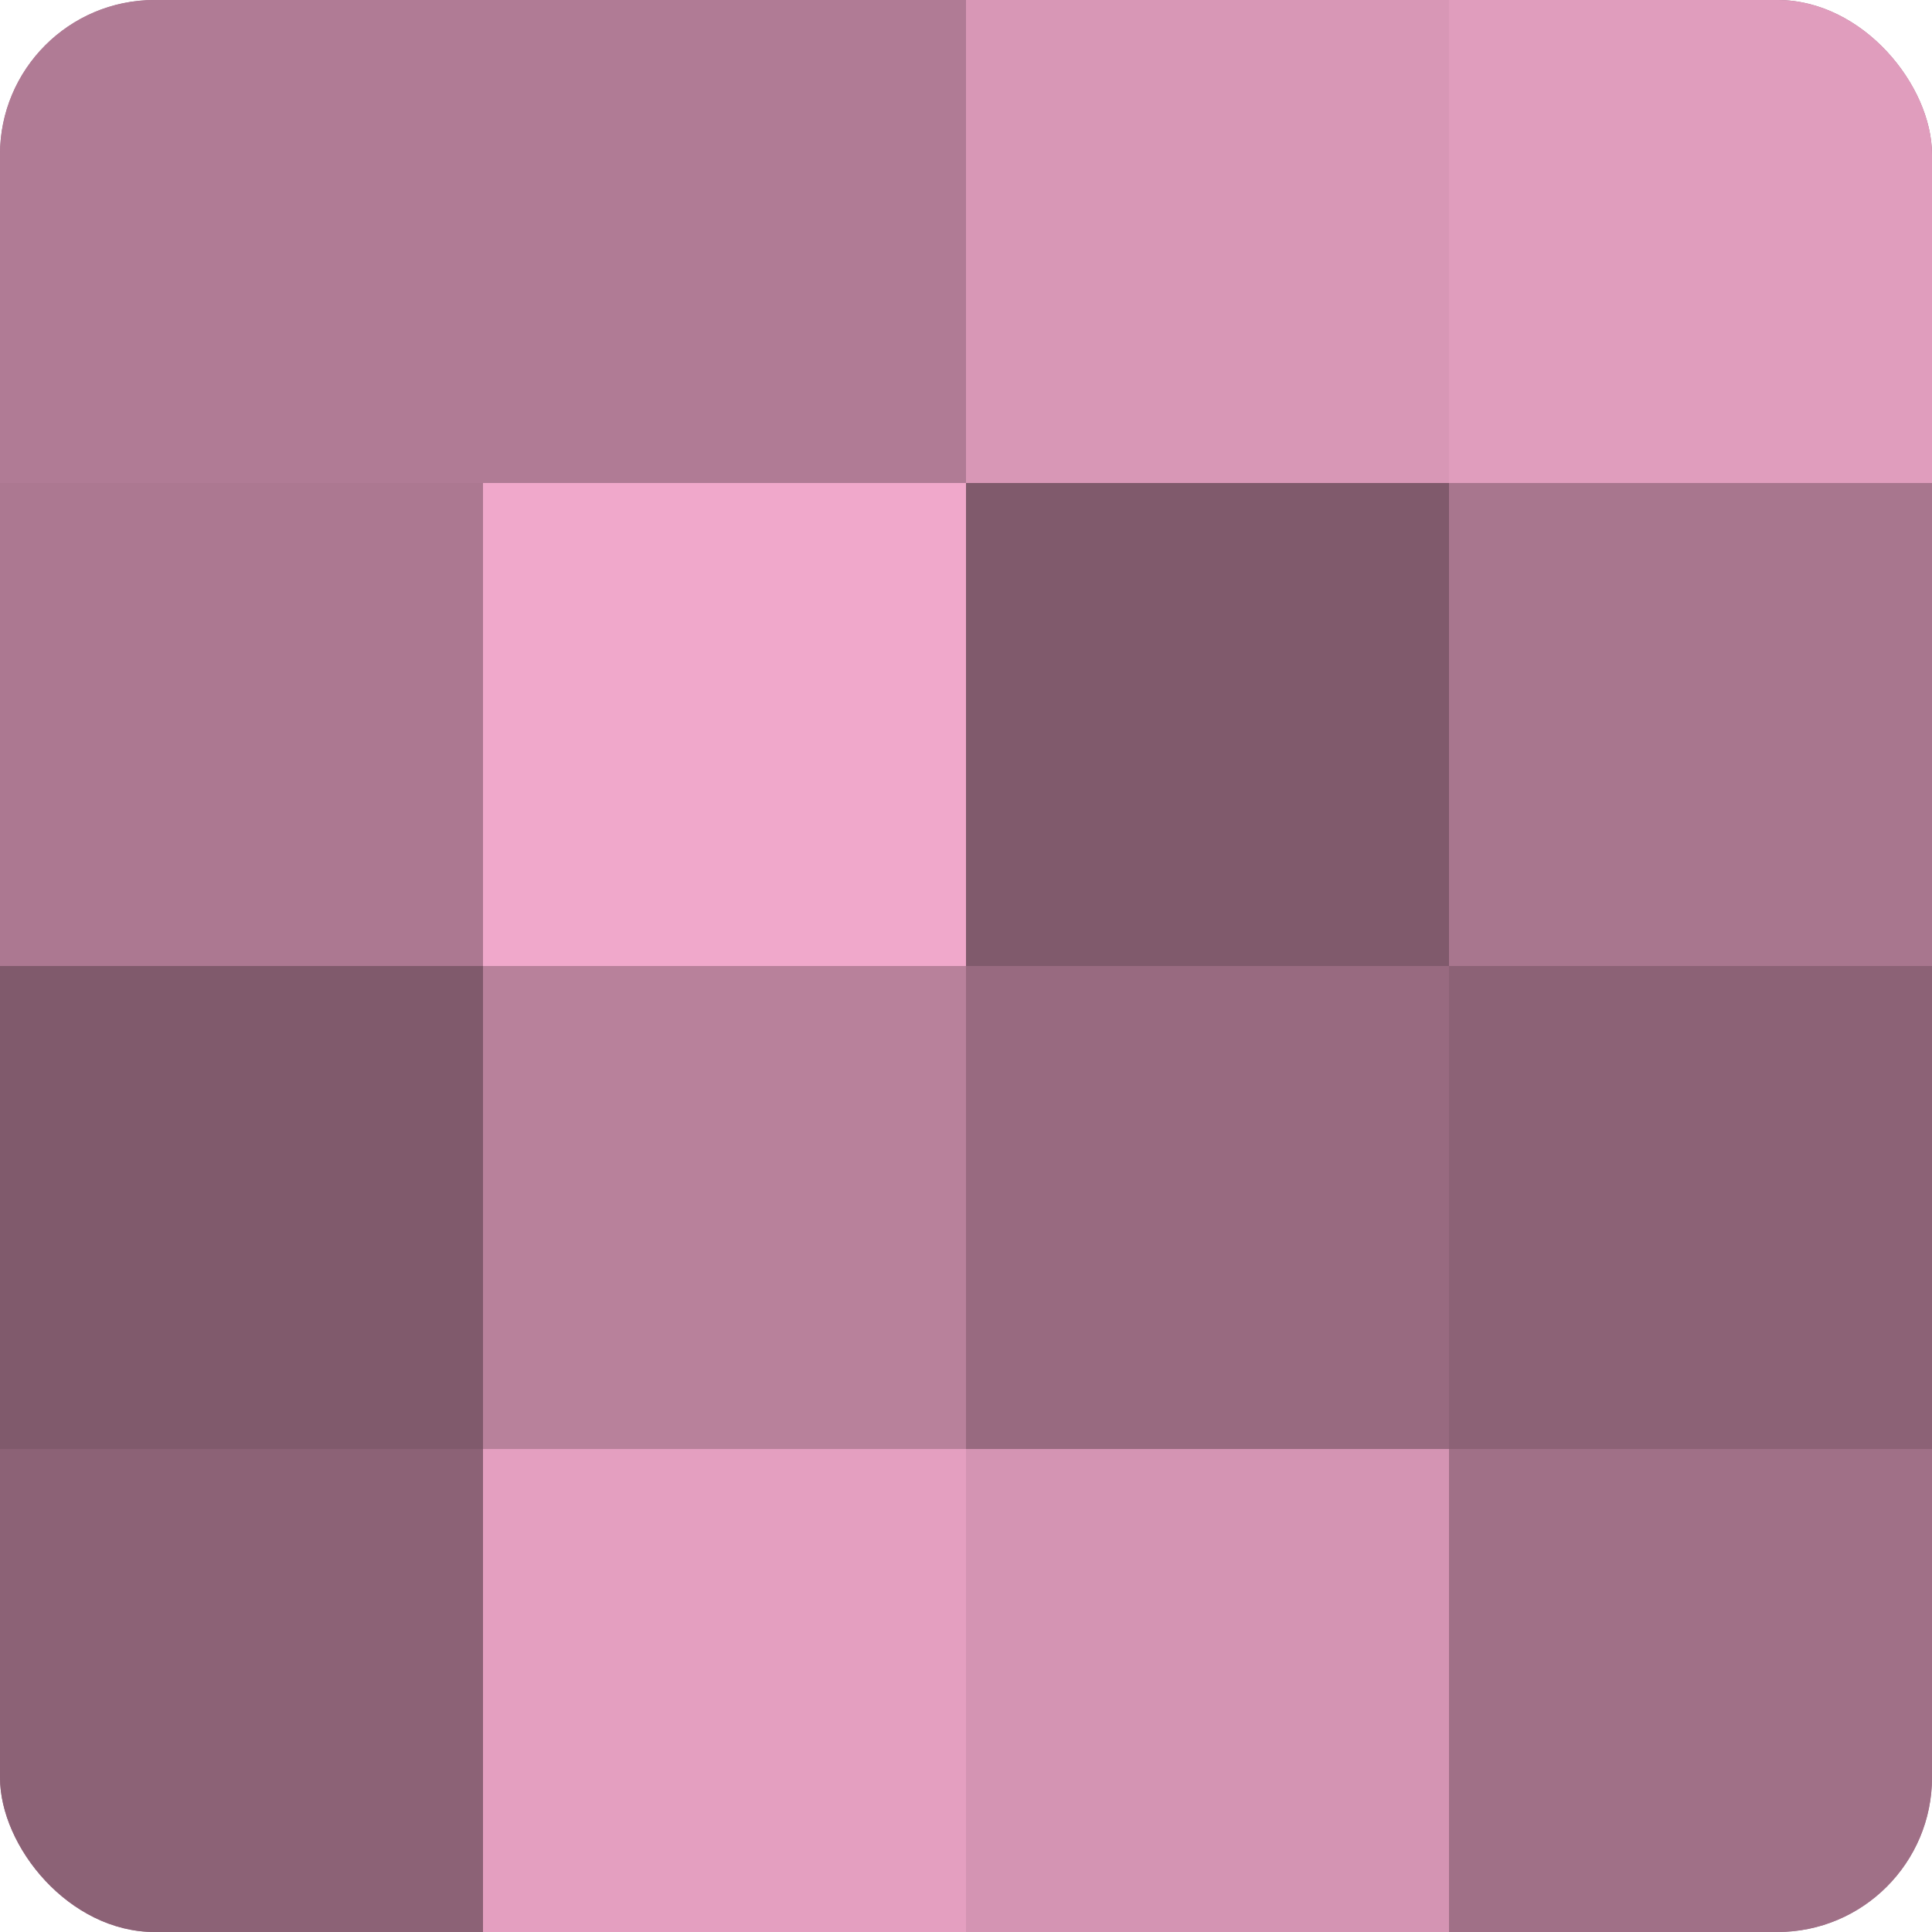 <?xml version="1.0" encoding="UTF-8"?>
<svg xmlns="http://www.w3.org/2000/svg" width="60" height="60" viewBox="0 0 100 100" preserveAspectRatio="xMidYMid meet"><defs><clipPath id="c" width="100" height="100"><rect width="100" height="100" rx="8" ry="8"/></clipPath></defs><g clip-path="url(#c)"><rect width="100" height="100" fill="#a07087"/><rect width="25" height="25" fill="#b07b95"/><rect y="25" width="25" height="25" fill="#ac7891"/><rect y="50" width="25" height="25" fill="#805a6c"/><rect y="75" width="25" height="25" fill="#8c6276"/><rect x="25" width="25" height="25" fill="#b07b95"/><rect x="25" y="25" width="25" height="25" fill="#f0a8cb"/><rect x="25" y="50" width="25" height="25" fill="#b8819b"/><rect x="25" y="75" width="25" height="25" fill="#e49fc0"/><rect x="50" width="25" height="25" fill="#d897b6"/><rect x="50" y="25" width="25" height="25" fill="#805a6c"/><rect x="50" y="50" width="25" height="25" fill="#986a80"/><rect x="50" y="75" width="25" height="25" fill="#d494b3"/><rect x="75" width="25" height="25" fill="#e09dbd"/><rect x="75" y="25" width="25" height="25" fill="#a8768e"/><rect x="75" y="50" width="25" height="25" fill="#8c6276"/><rect x="75" y="75" width="25" height="25" fill="#a07087"/></g></svg>
